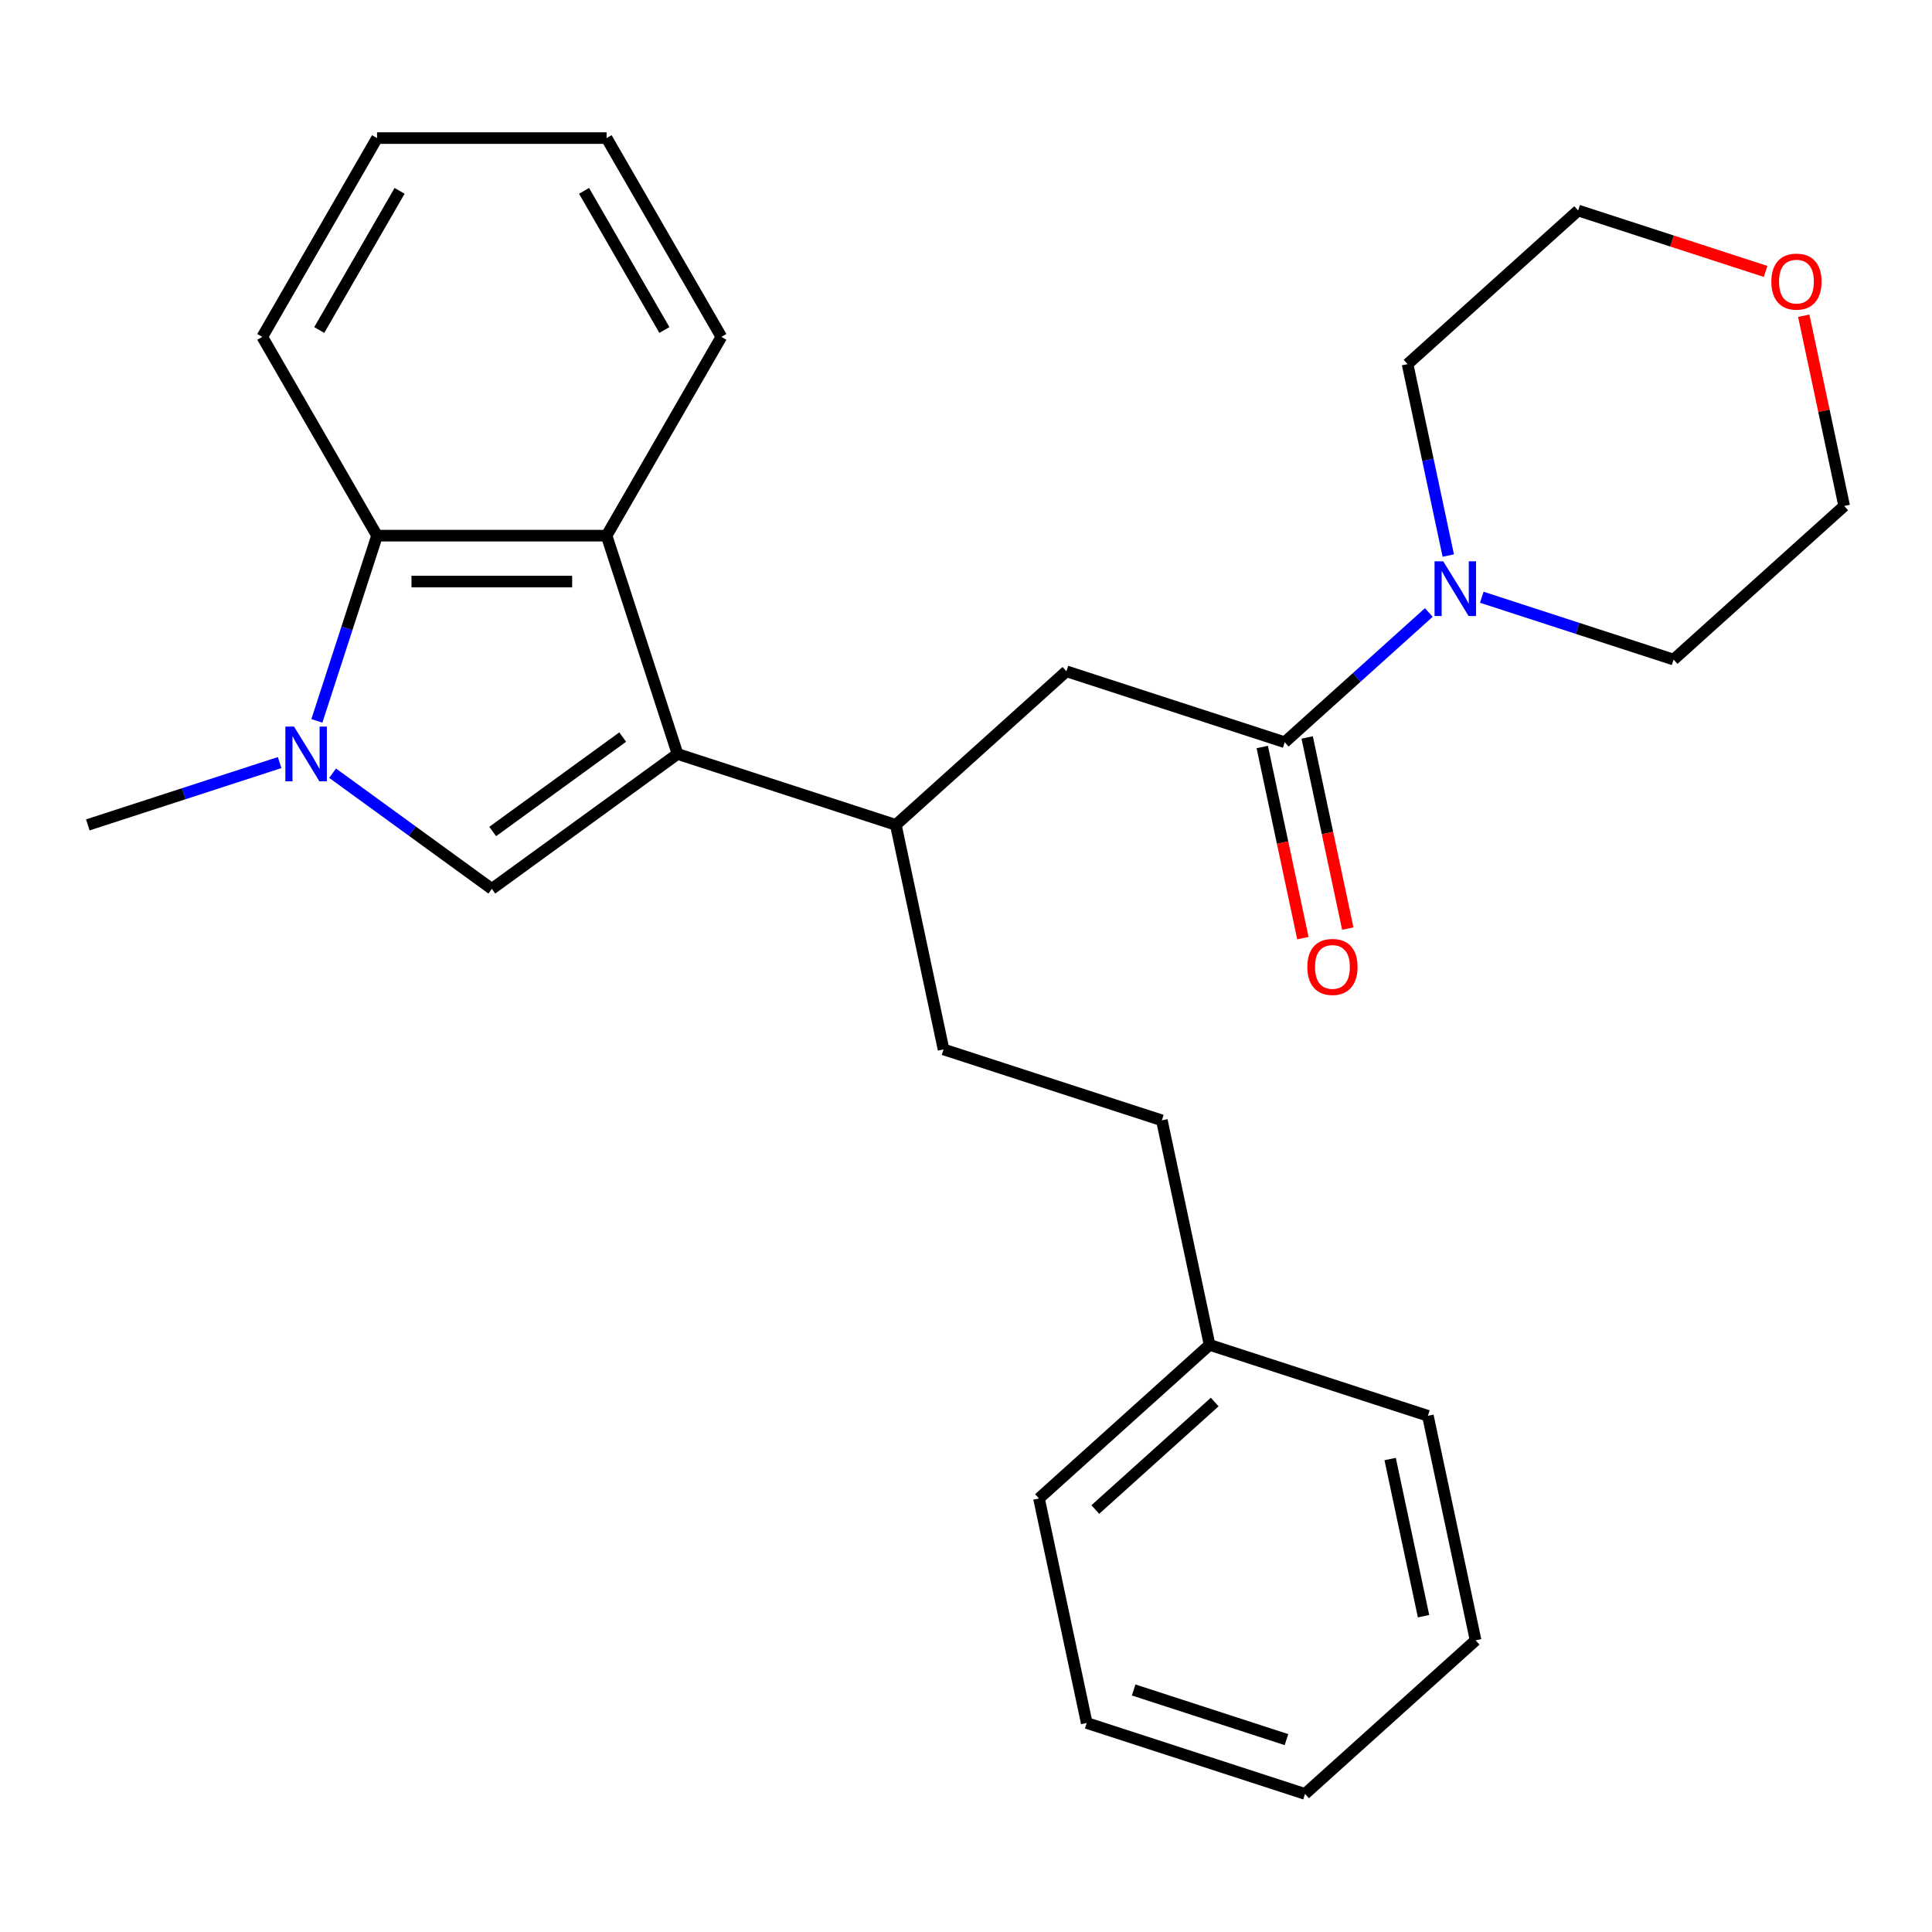 <?xml version='1.0' encoding='iso-8859-1'?>
<svg version='1.1' baseProfile='full'
              xmlns='http://www.w3.org/2000/svg'
                      xmlns:rdkit='http://www.rdkit.org/xml'
                      xmlns:xlink='http://www.w3.org/1999/xlink'
                  xml:space='preserve'
width='1000px' height='1000px' viewBox='0 0 1000 1000'>
<!-- END OF HEADER -->
<rect style='opacity:1.0;fill:#FFFFFF;stroke:none' width='1000' height='1000' x='0' y='0'> </rect>
<path class='bond-0' d='M 350.686,390.249 L 254.567,460.083' style='fill:none;fill-rule:evenodd;stroke:#000000;stroke-width:6px;stroke-linecap:butt;stroke-linejoin:miter;stroke-opacity:1' />
<path class='bond-0' d='M 322.301,381.501 L 255.018,430.384' style='fill:none;fill-rule:evenodd;stroke:#000000;stroke-width:6px;stroke-linecap:butt;stroke-linejoin:miter;stroke-opacity:1' />
<path class='bond-1' d='M 350.686,390.249 L 313.972,277.255' style='fill:none;fill-rule:evenodd;stroke:#000000;stroke-width:6px;stroke-linecap:butt;stroke-linejoin:miter;stroke-opacity:1' />
<path class='bond-2' d='M 350.686,390.249 L 463.68,426.963' style='fill:none;fill-rule:evenodd;stroke:#000000;stroke-width:6px;stroke-linecap:butt;stroke-linejoin:miter;stroke-opacity:1' />
<path class='bond-3' d='M 254.567,460.083 L 213.363,430.147' style='fill:none;fill-rule:evenodd;stroke:#000000;stroke-width:6px;stroke-linecap:butt;stroke-linejoin:miter;stroke-opacity:1' />
<path class='bond-3' d='M 213.363,430.147 L 172.159,400.21' style='fill:none;fill-rule:evenodd;stroke:#0000FF;stroke-width:6px;stroke-linecap:butt;stroke-linejoin:miter;stroke-opacity:1' />
<path class='bond-4' d='M 144.738,394.704 L 95.097,410.833' style='fill:none;fill-rule:evenodd;stroke:#0000FF;stroke-width:6px;stroke-linecap:butt;stroke-linejoin:miter;stroke-opacity:1' />
<path class='bond-4' d='M 95.097,410.833 L 45.455,426.963' style='fill:none;fill-rule:evenodd;stroke:#000000;stroke-width:6px;stroke-linecap:butt;stroke-linejoin:miter;stroke-opacity:1' />
<path class='bond-5' d='M 164.015,373.119 L 179.589,325.187' style='fill:none;fill-rule:evenodd;stroke:#0000FF;stroke-width:6px;stroke-linecap:butt;stroke-linejoin:miter;stroke-opacity:1' />
<path class='bond-5' d='M 179.589,325.187 L 195.163,277.255' style='fill:none;fill-rule:evenodd;stroke:#000000;stroke-width:6px;stroke-linecap:butt;stroke-linejoin:miter;stroke-opacity:1' />
<path class='bond-6' d='M 313.972,277.255 L 195.163,277.255' style='fill:none;fill-rule:evenodd;stroke:#000000;stroke-width:6px;stroke-linecap:butt;stroke-linejoin:miter;stroke-opacity:1' />
<path class='bond-6' d='M 296.15,301.017 L 212.984,301.017' style='fill:none;fill-rule:evenodd;stroke:#000000;stroke-width:6px;stroke-linecap:butt;stroke-linejoin:miter;stroke-opacity:1' />
<path class='bond-7' d='M 313.972,277.255 L 373.376,174.363' style='fill:none;fill-rule:evenodd;stroke:#000000;stroke-width:6px;stroke-linecap:butt;stroke-linejoin:miter;stroke-opacity:1' />
<path class='bond-8' d='M 195.163,277.255 L 135.758,174.363' style='fill:none;fill-rule:evenodd;stroke:#000000;stroke-width:6px;stroke-linecap:butt;stroke-linejoin:miter;stroke-opacity:1' />
<path class='bond-9' d='M 664.967,384.178 L 551.972,347.464' style='fill:none;fill-rule:evenodd;stroke:#000000;stroke-width:6px;stroke-linecap:butt;stroke-linejoin:miter;stroke-opacity:1' />
<path class='bond-10' d='M 664.967,384.178 L 702.258,350.601' style='fill:none;fill-rule:evenodd;stroke:#000000;stroke-width:6px;stroke-linecap:butt;stroke-linejoin:miter;stroke-opacity:1' />
<path class='bond-10' d='M 702.258,350.601 L 739.549,317.024' style='fill:none;fill-rule:evenodd;stroke:#0000FF;stroke-width:6px;stroke-linecap:butt;stroke-linejoin:miter;stroke-opacity:1' />
<path class='bond-11' d='M 653.345,386.649 L 663.859,436.11' style='fill:none;fill-rule:evenodd;stroke:#000000;stroke-width:6px;stroke-linecap:butt;stroke-linejoin:miter;stroke-opacity:1' />
<path class='bond-11' d='M 663.859,436.11 L 674.372,485.571' style='fill:none;fill-rule:evenodd;stroke:#FF0000;stroke-width:6px;stroke-linecap:butt;stroke-linejoin:miter;stroke-opacity:1' />
<path class='bond-11' d='M 676.588,381.708 L 687.101,431.169' style='fill:none;fill-rule:evenodd;stroke:#000000;stroke-width:6px;stroke-linecap:butt;stroke-linejoin:miter;stroke-opacity:1' />
<path class='bond-11' d='M 687.101,431.169 L 697.614,480.631' style='fill:none;fill-rule:evenodd;stroke:#FF0000;stroke-width:6px;stroke-linecap:butt;stroke-linejoin:miter;stroke-opacity:1' />
<path class='bond-12' d='M 766.969,309.134 L 816.611,325.264' style='fill:none;fill-rule:evenodd;stroke:#0000FF;stroke-width:6px;stroke-linecap:butt;stroke-linejoin:miter;stroke-opacity:1' />
<path class='bond-12' d='M 816.611,325.264 L 866.253,341.394' style='fill:none;fill-rule:evenodd;stroke:#000000;stroke-width:6px;stroke-linecap:butt;stroke-linejoin:miter;stroke-opacity:1' />
<path class='bond-13' d='M 749.618,287.549 L 739.087,238.008' style='fill:none;fill-rule:evenodd;stroke:#0000FF;stroke-width:6px;stroke-linecap:butt;stroke-linejoin:miter;stroke-opacity:1' />
<path class='bond-13' d='M 739.087,238.008 L 728.557,188.467' style='fill:none;fill-rule:evenodd;stroke:#000000;stroke-width:6px;stroke-linecap:butt;stroke-linejoin:miter;stroke-opacity:1' />
<path class='bond-14' d='M 463.68,426.963 L 551.972,347.464' style='fill:none;fill-rule:evenodd;stroke:#000000;stroke-width:6px;stroke-linecap:butt;stroke-linejoin:miter;stroke-opacity:1' />
<path class='bond-15' d='M 463.68,426.963 L 488.382,543.176' style='fill:none;fill-rule:evenodd;stroke:#000000;stroke-width:6px;stroke-linecap:butt;stroke-linejoin:miter;stroke-opacity:1' />
<path class='bond-16' d='M 488.382,543.176 L 601.376,579.89' style='fill:none;fill-rule:evenodd;stroke:#000000;stroke-width:6px;stroke-linecap:butt;stroke-linejoin:miter;stroke-opacity:1' />
<path class='bond-17' d='M 933.612,163.412 L 944.079,212.653' style='fill:none;fill-rule:evenodd;stroke:#FF0000;stroke-width:6px;stroke-linecap:butt;stroke-linejoin:miter;stroke-opacity:1' />
<path class='bond-17' d='M 944.079,212.653 L 954.545,261.895' style='fill:none;fill-rule:evenodd;stroke:#000000;stroke-width:6px;stroke-linecap:butt;stroke-linejoin:miter;stroke-opacity:1' />
<path class='bond-18' d='M 913.873,140.493 L 865.361,124.73' style='fill:none;fill-rule:evenodd;stroke:#FF0000;stroke-width:6px;stroke-linecap:butt;stroke-linejoin:miter;stroke-opacity:1' />
<path class='bond-18' d='M 865.361,124.73 L 816.849,108.968' style='fill:none;fill-rule:evenodd;stroke:#000000;stroke-width:6px;stroke-linecap:butt;stroke-linejoin:miter;stroke-opacity:1' />
<path class='bond-19' d='M 601.376,579.89 L 626.078,696.103' style='fill:none;fill-rule:evenodd;stroke:#000000;stroke-width:6px;stroke-linecap:butt;stroke-linejoin:miter;stroke-opacity:1' />
<path class='bond-20' d='M 373.376,174.363 L 313.972,71.472' style='fill:none;fill-rule:evenodd;stroke:#000000;stroke-width:6px;stroke-linecap:butt;stroke-linejoin:miter;stroke-opacity:1' />
<path class='bond-20' d='M 343.887,170.81 L 302.304,98.786' style='fill:none;fill-rule:evenodd;stroke:#000000;stroke-width:6px;stroke-linecap:butt;stroke-linejoin:miter;stroke-opacity:1' />
<path class='bond-21' d='M 866.253,341.394 L 954.545,261.895' style='fill:none;fill-rule:evenodd;stroke:#000000;stroke-width:6px;stroke-linecap:butt;stroke-linejoin:miter;stroke-opacity:1' />
<path class='bond-22' d='M 728.557,188.467 L 816.849,108.968' style='fill:none;fill-rule:evenodd;stroke:#000000;stroke-width:6px;stroke-linecap:butt;stroke-linejoin:miter;stroke-opacity:1' />
<path class='bond-23' d='M 626.078,696.103 L 537.785,775.602' style='fill:none;fill-rule:evenodd;stroke:#000000;stroke-width:6px;stroke-linecap:butt;stroke-linejoin:miter;stroke-opacity:1' />
<path class='bond-23' d='M 628.734,725.686 L 566.929,781.335' style='fill:none;fill-rule:evenodd;stroke:#000000;stroke-width:6px;stroke-linecap:butt;stroke-linejoin:miter;stroke-opacity:1' />
<path class='bond-24' d='M 626.078,696.103 L 739.072,732.817' style='fill:none;fill-rule:evenodd;stroke:#000000;stroke-width:6px;stroke-linecap:butt;stroke-linejoin:miter;stroke-opacity:1' />
<path class='bond-25' d='M 135.758,174.363 L 195.163,71.472' style='fill:none;fill-rule:evenodd;stroke:#000000;stroke-width:6px;stroke-linecap:butt;stroke-linejoin:miter;stroke-opacity:1' />
<path class='bond-25' d='M 165.247,170.81 L 206.83,98.786' style='fill:none;fill-rule:evenodd;stroke:#000000;stroke-width:6px;stroke-linecap:butt;stroke-linejoin:miter;stroke-opacity:1' />
<path class='bond-26' d='M 537.785,775.602 L 562.487,891.814' style='fill:none;fill-rule:evenodd;stroke:#000000;stroke-width:6px;stroke-linecap:butt;stroke-linejoin:miter;stroke-opacity:1' />
<path class='bond-27' d='M 739.072,732.817 L 763.774,849.03' style='fill:none;fill-rule:evenodd;stroke:#000000;stroke-width:6px;stroke-linecap:butt;stroke-linejoin:miter;stroke-opacity:1' />
<path class='bond-27' d='M 719.535,755.189 L 736.826,836.538' style='fill:none;fill-rule:evenodd;stroke:#000000;stroke-width:6px;stroke-linecap:butt;stroke-linejoin:miter;stroke-opacity:1' />
<path class='bond-28' d='M 313.972,71.472 L 195.163,71.472' style='fill:none;fill-rule:evenodd;stroke:#000000;stroke-width:6px;stroke-linecap:butt;stroke-linejoin:miter;stroke-opacity:1' />
<path class='bond-29' d='M 562.487,891.814 L 675.481,928.528' style='fill:none;fill-rule:evenodd;stroke:#000000;stroke-width:6px;stroke-linecap:butt;stroke-linejoin:miter;stroke-opacity:1' />
<path class='bond-29' d='M 586.779,874.723 L 665.875,900.423' style='fill:none;fill-rule:evenodd;stroke:#000000;stroke-width:6px;stroke-linecap:butt;stroke-linejoin:miter;stroke-opacity:1' />
<path class='bond-30' d='M 763.774,849.03 L 675.481,928.528' style='fill:none;fill-rule:evenodd;stroke:#000000;stroke-width:6px;stroke-linecap:butt;stroke-linejoin:miter;stroke-opacity:1' />
<path  class='atom-2' d='M 152.189 376.089
L 161.469 391.089
Q 162.389 392.569, 163.869 395.249
Q 165.349 397.929, 165.429 398.089
L 165.429 376.089
L 169.189 376.089
L 169.189 404.409
L 165.309 404.409
L 155.349 388.009
Q 154.189 386.089, 152.949 383.889
Q 151.749 381.689, 151.389 381.009
L 151.389 404.409
L 147.709 404.409
L 147.709 376.089
L 152.189 376.089
' fill='#0000FF'/>
<path  class='atom-6' d='M 746.999 290.52
L 756.279 305.52
Q 757.199 307, 758.679 309.68
Q 760.159 312.36, 760.239 312.52
L 760.239 290.52
L 763.999 290.52
L 763.999 318.84
L 760.119 318.84
L 750.159 302.44
Q 748.999 300.52, 747.759 298.32
Q 746.559 296.12, 746.199 295.44
L 746.199 318.84
L 742.519 318.84
L 742.519 290.52
L 746.999 290.52
' fill='#0000FF'/>
<path  class='atom-9' d='M 676.668 500.471
Q 676.668 493.671, 680.028 489.871
Q 683.388 486.071, 689.668 486.071
Q 695.948 486.071, 699.308 489.871
Q 702.668 493.671, 702.668 500.471
Q 702.668 507.351, 699.268 511.271
Q 695.868 515.151, 689.668 515.151
Q 683.428 515.151, 680.028 511.271
Q 676.668 507.391, 676.668 500.471
M 689.668 511.951
Q 693.988 511.951, 696.308 509.071
Q 698.668 506.151, 698.668 500.471
Q 698.668 494.911, 696.308 492.111
Q 693.988 489.271, 689.668 489.271
Q 685.348 489.271, 682.988 492.071
Q 680.668 494.871, 680.668 500.471
Q 680.668 506.191, 682.988 509.071
Q 685.348 511.951, 689.668 511.951
' fill='#FF0000'/>
<path  class='atom-11' d='M 916.844 145.762
Q 916.844 138.962, 920.204 135.162
Q 923.564 131.362, 929.844 131.362
Q 936.124 131.362, 939.484 135.162
Q 942.844 138.962, 942.844 145.762
Q 942.844 152.642, 939.444 156.562
Q 936.044 160.442, 929.844 160.442
Q 923.604 160.442, 920.204 156.562
Q 916.844 152.682, 916.844 145.762
M 929.844 157.242
Q 934.164 157.242, 936.484 154.362
Q 938.844 151.442, 938.844 145.762
Q 938.844 140.202, 936.484 137.402
Q 934.164 134.562, 929.844 134.562
Q 925.524 134.562, 923.164 137.362
Q 920.844 140.162, 920.844 145.762
Q 920.844 151.482, 923.164 154.362
Q 925.524 157.242, 929.844 157.242
' fill='#FF0000'/>
</svg>

